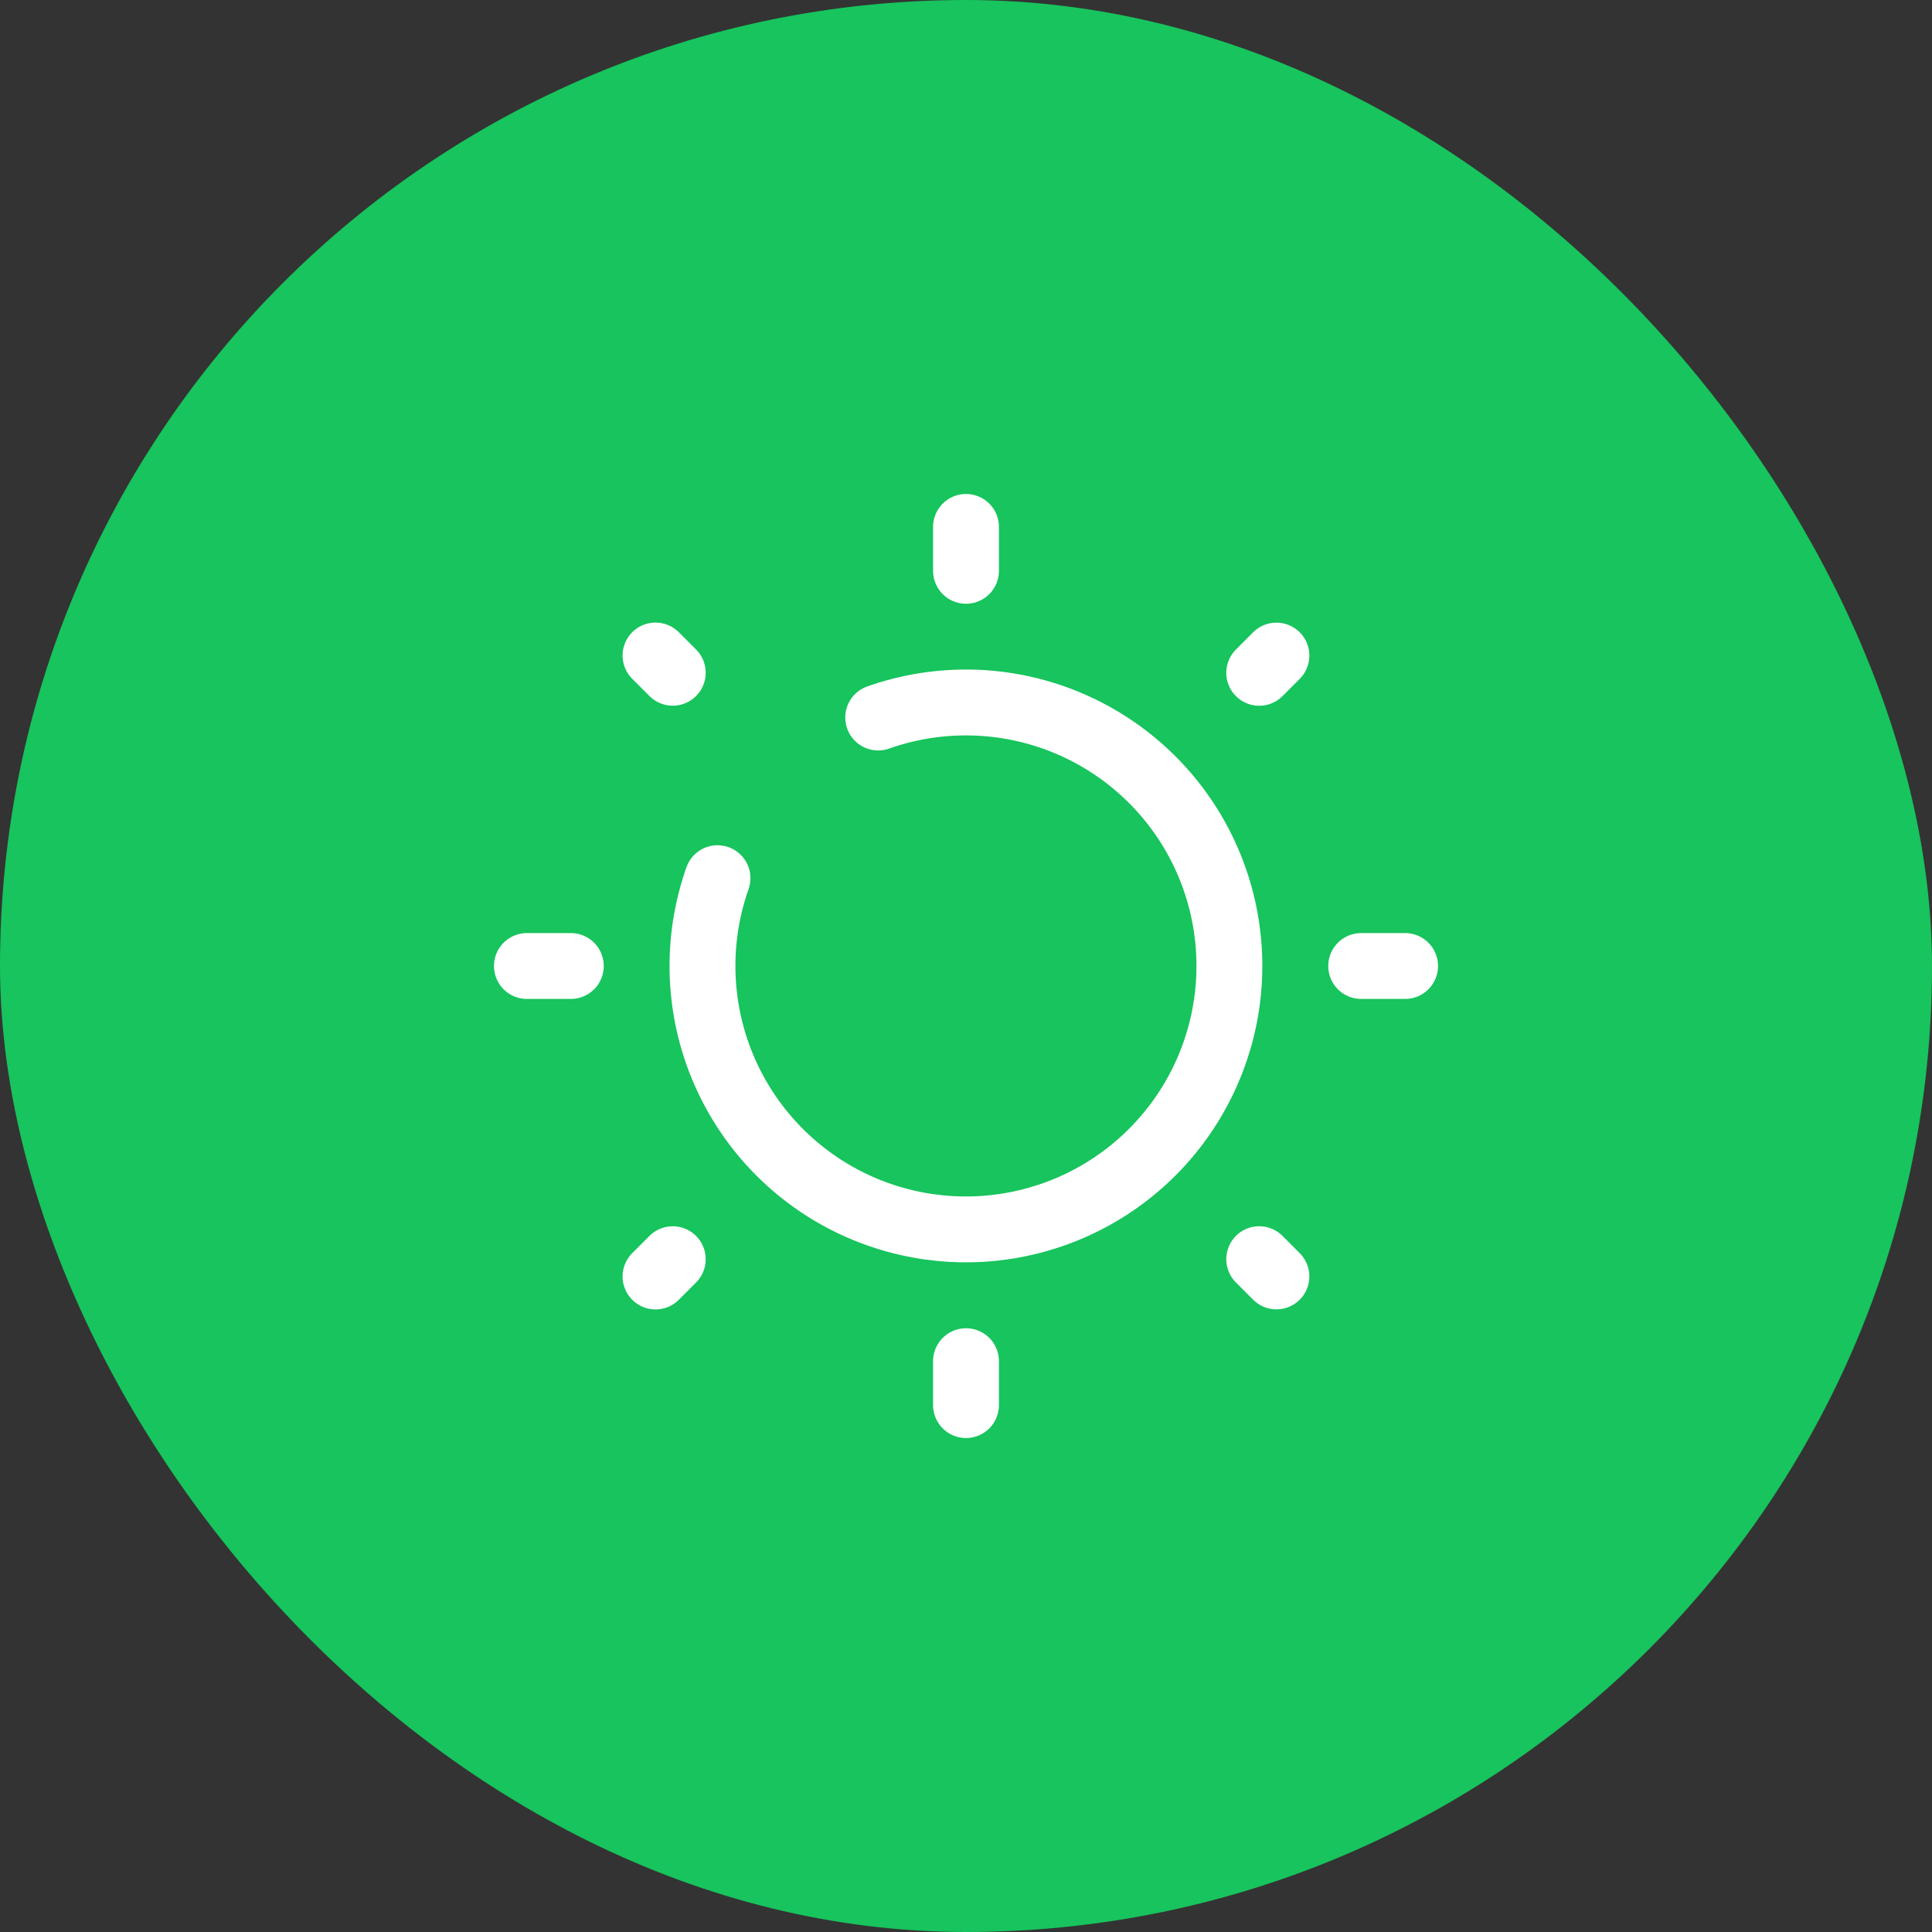 <svg xmlns="http://www.w3.org/2000/svg" width="55" height="55" viewBox="0 0 55 55" fill="none"><rect x="0" y="0" width="55" height="55" fill="#333333" stroke="none"/><rect width="55" height="55" rx="27.5" fill="#17C45D"></rect><path d="M27.5 15L27.5 16.25M27.5 38.75L27.5 40M40 27.5H38.75M16.25 27.5H15M36.337 18.663L35.847 19.154M19.152 35.847L18.661 36.339M36.337 36.337L35.847 35.846M19.152 19.152L18.661 18.661M20.426 25C19.86 26.604 19.855 28.353 20.413 29.959C20.972 31.566 22.059 32.935 23.498 33.843C24.937 34.75 26.642 35.141 28.332 34.952C30.023 34.762 31.599 34.004 32.801 32.801C34.004 31.599 34.762 30.023 34.952 28.332C35.141 26.642 34.75 24.937 33.843 23.498C32.935 22.059 31.566 20.972 29.959 20.413C28.353 19.855 26.604 19.86 25 20.426" stroke="white" stroke-width="1.875" stroke-linecap="round"></path></svg>